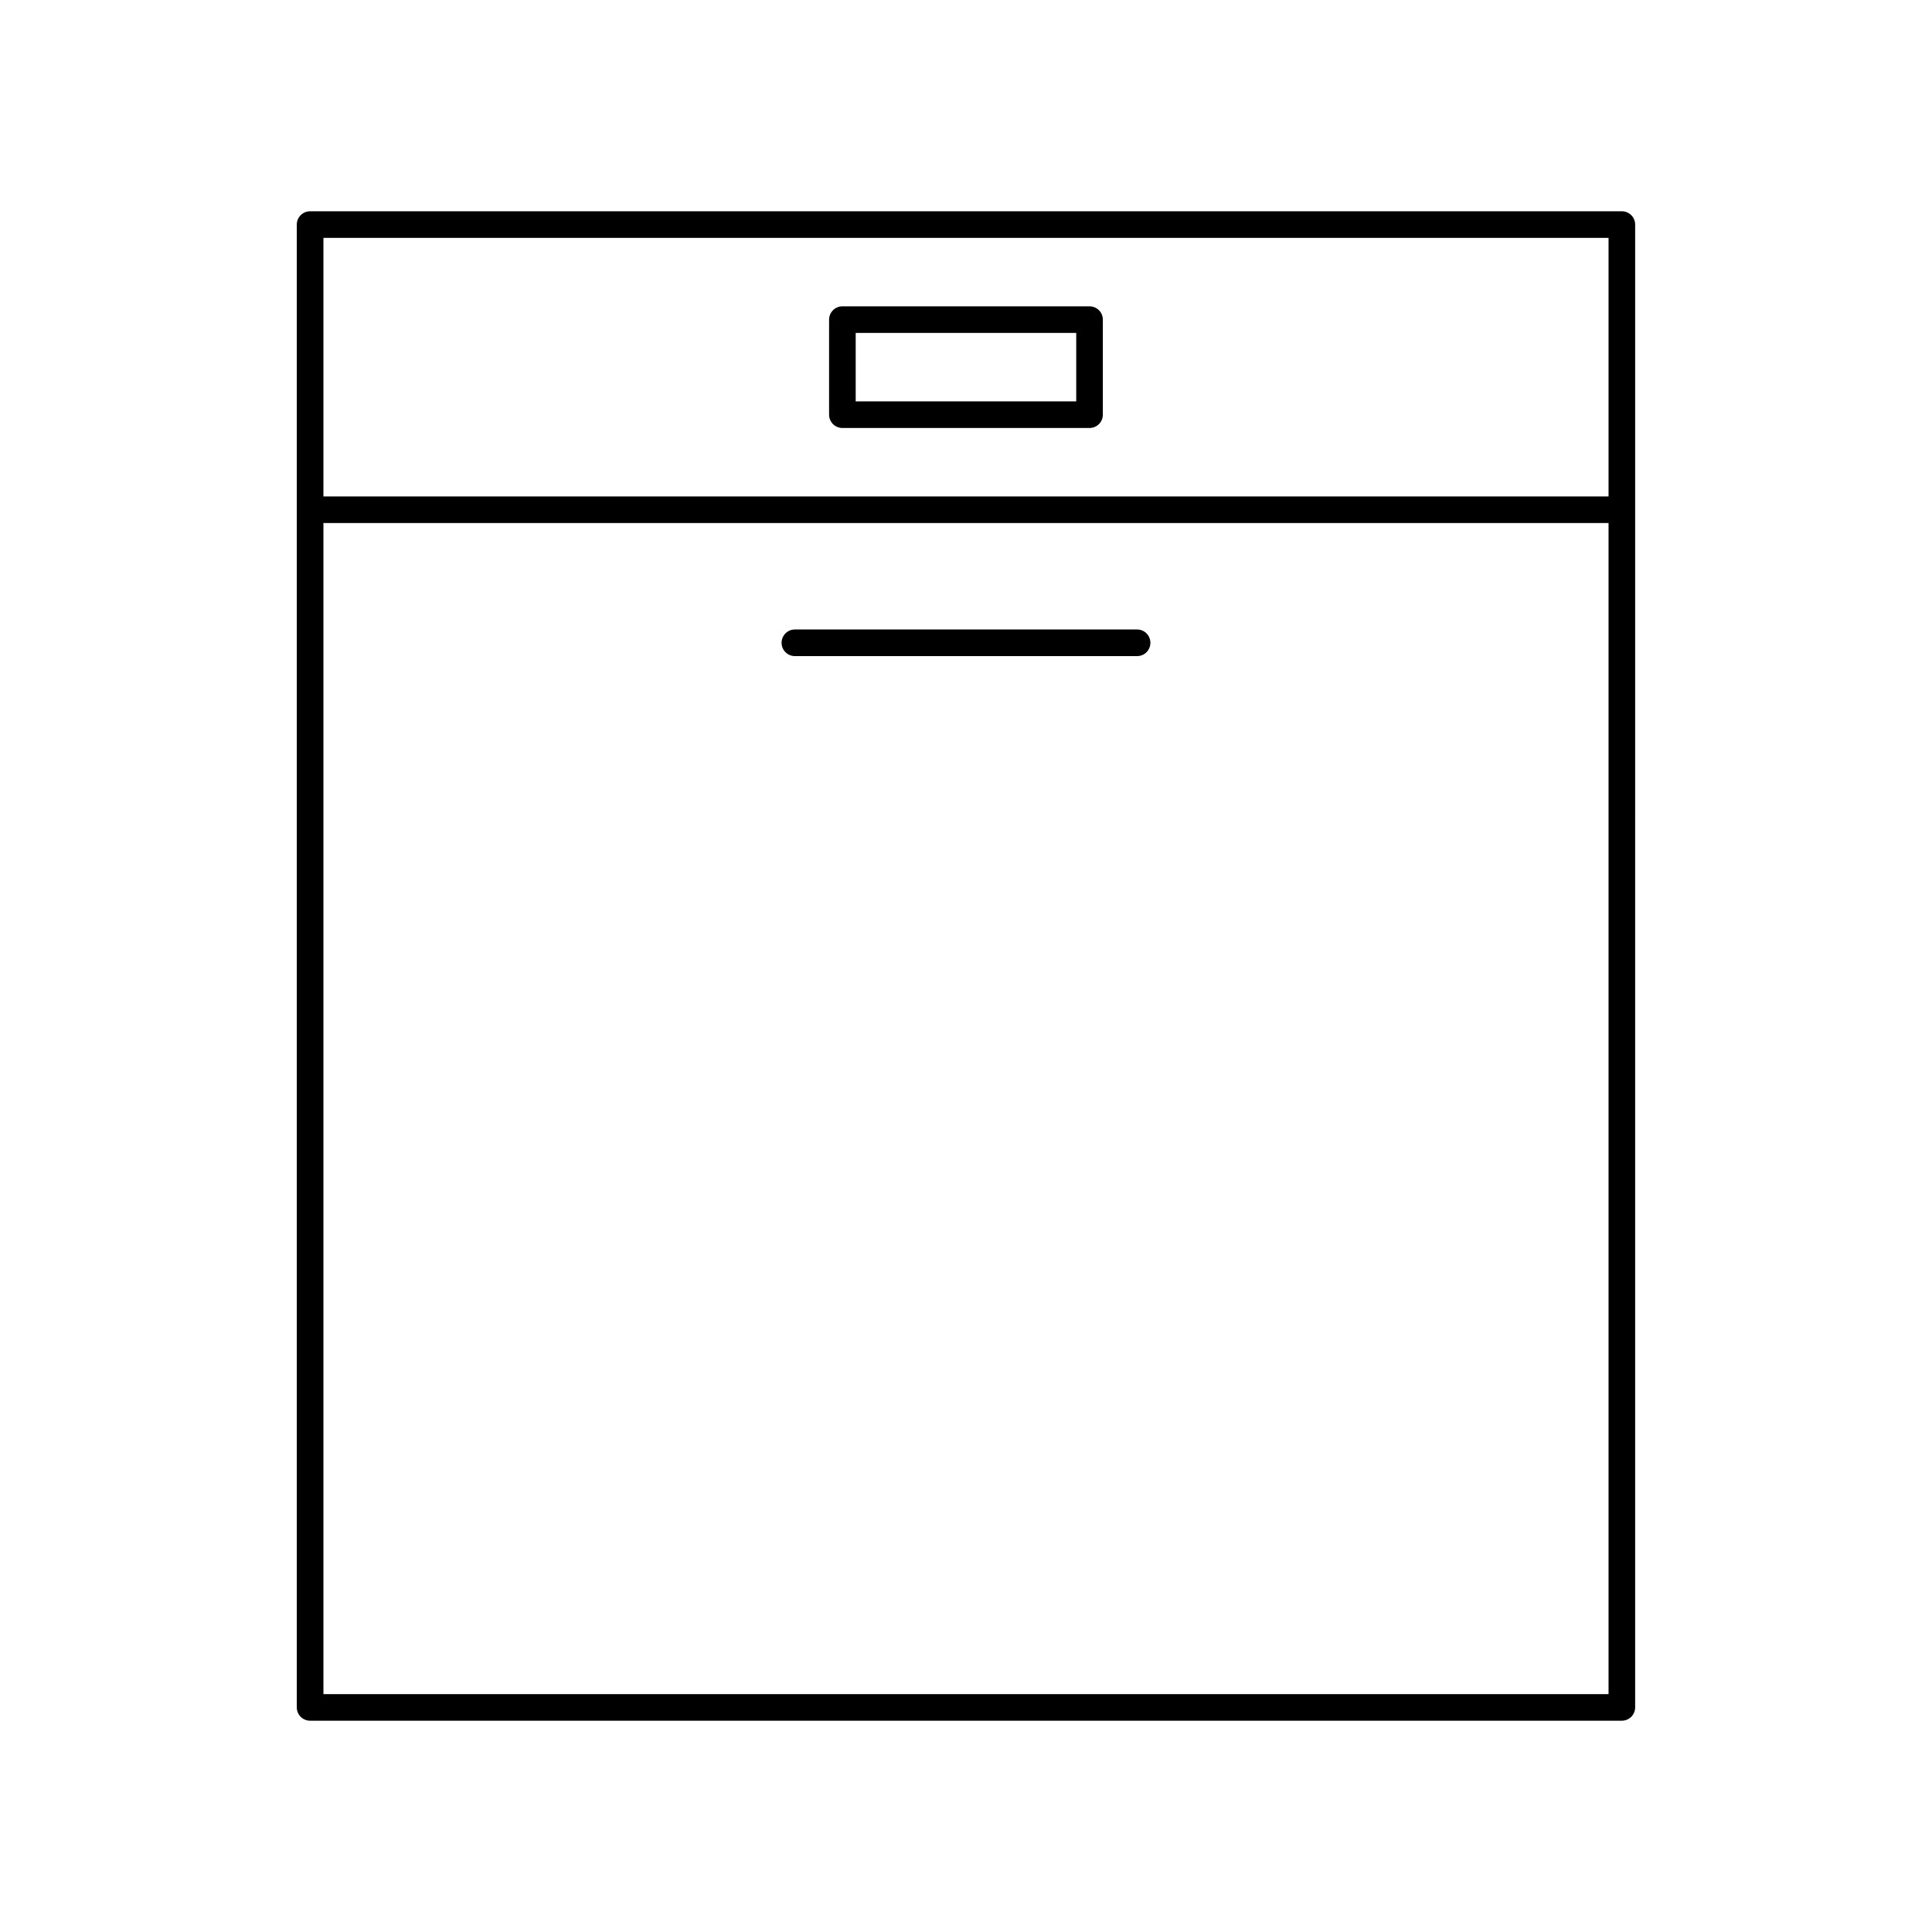 <?xml version="1.0" encoding="UTF-8"?>
<!-- Uploaded to: SVG Repo, www.svgrepo.com, Generator: SVG Repo Mixer Tools -->
<svg fill="#000000" width="800px" height="800px" version="1.1" viewBox="144 144 512 512" xmlns="http://www.w3.org/2000/svg">
 <g>
  <path d="m576.3 201.02c-0.66-0.656-1.566-1.031-2.488-1.031h-347.63c-0.938 0-1.84 0.379-2.5 1.031-0.648 0.656-1.031 1.566-1.031 2.492v392.97c0 0.934 0.383 1.832 1.031 2.492 0.66 0.656 1.566 1.031 2.5 1.031h347.63c0.926 0 1.828-0.379 2.488-1.031 0.66-0.66 1.031-1.57 1.031-2.492l0.004-392.97c0-0.93-0.375-1.836-1.035-2.492zm-6.019 74.539h-340.57v-68.52h340.57zm-340.57 317.4v-310.35h340.57v310.35z"/>
  <path d="m445.34 310.82h-90.684c-1.949 0-3.531 1.578-3.531 3.527 0 1.949 1.582 3.527 3.531 3.527h90.688c1.949 0 3.523-1.578 3.523-3.527-0.004-1.949-1.574-3.527-3.527-3.527z"/>
  <path d="m364.75 256.39c0.66 0.656 1.566 1.031 2.5 1.031h65.496c0.926 0 1.828-0.379 2.488-1.031 0.66-0.66 1.031-1.57 1.031-2.492v-25.191c0-0.934-0.371-1.84-1.031-2.492-0.664-0.656-1.566-1.035-2.492-1.035h-65.496c-0.938 0-1.84 0.379-2.5 1.031-0.648 0.656-1.031 1.566-1.031 2.492v25.191c0 0.934 0.383 1.836 1.035 2.496zm6.019-24.16h58.441v18.141h-58.441z"/>
 </g>
</svg>